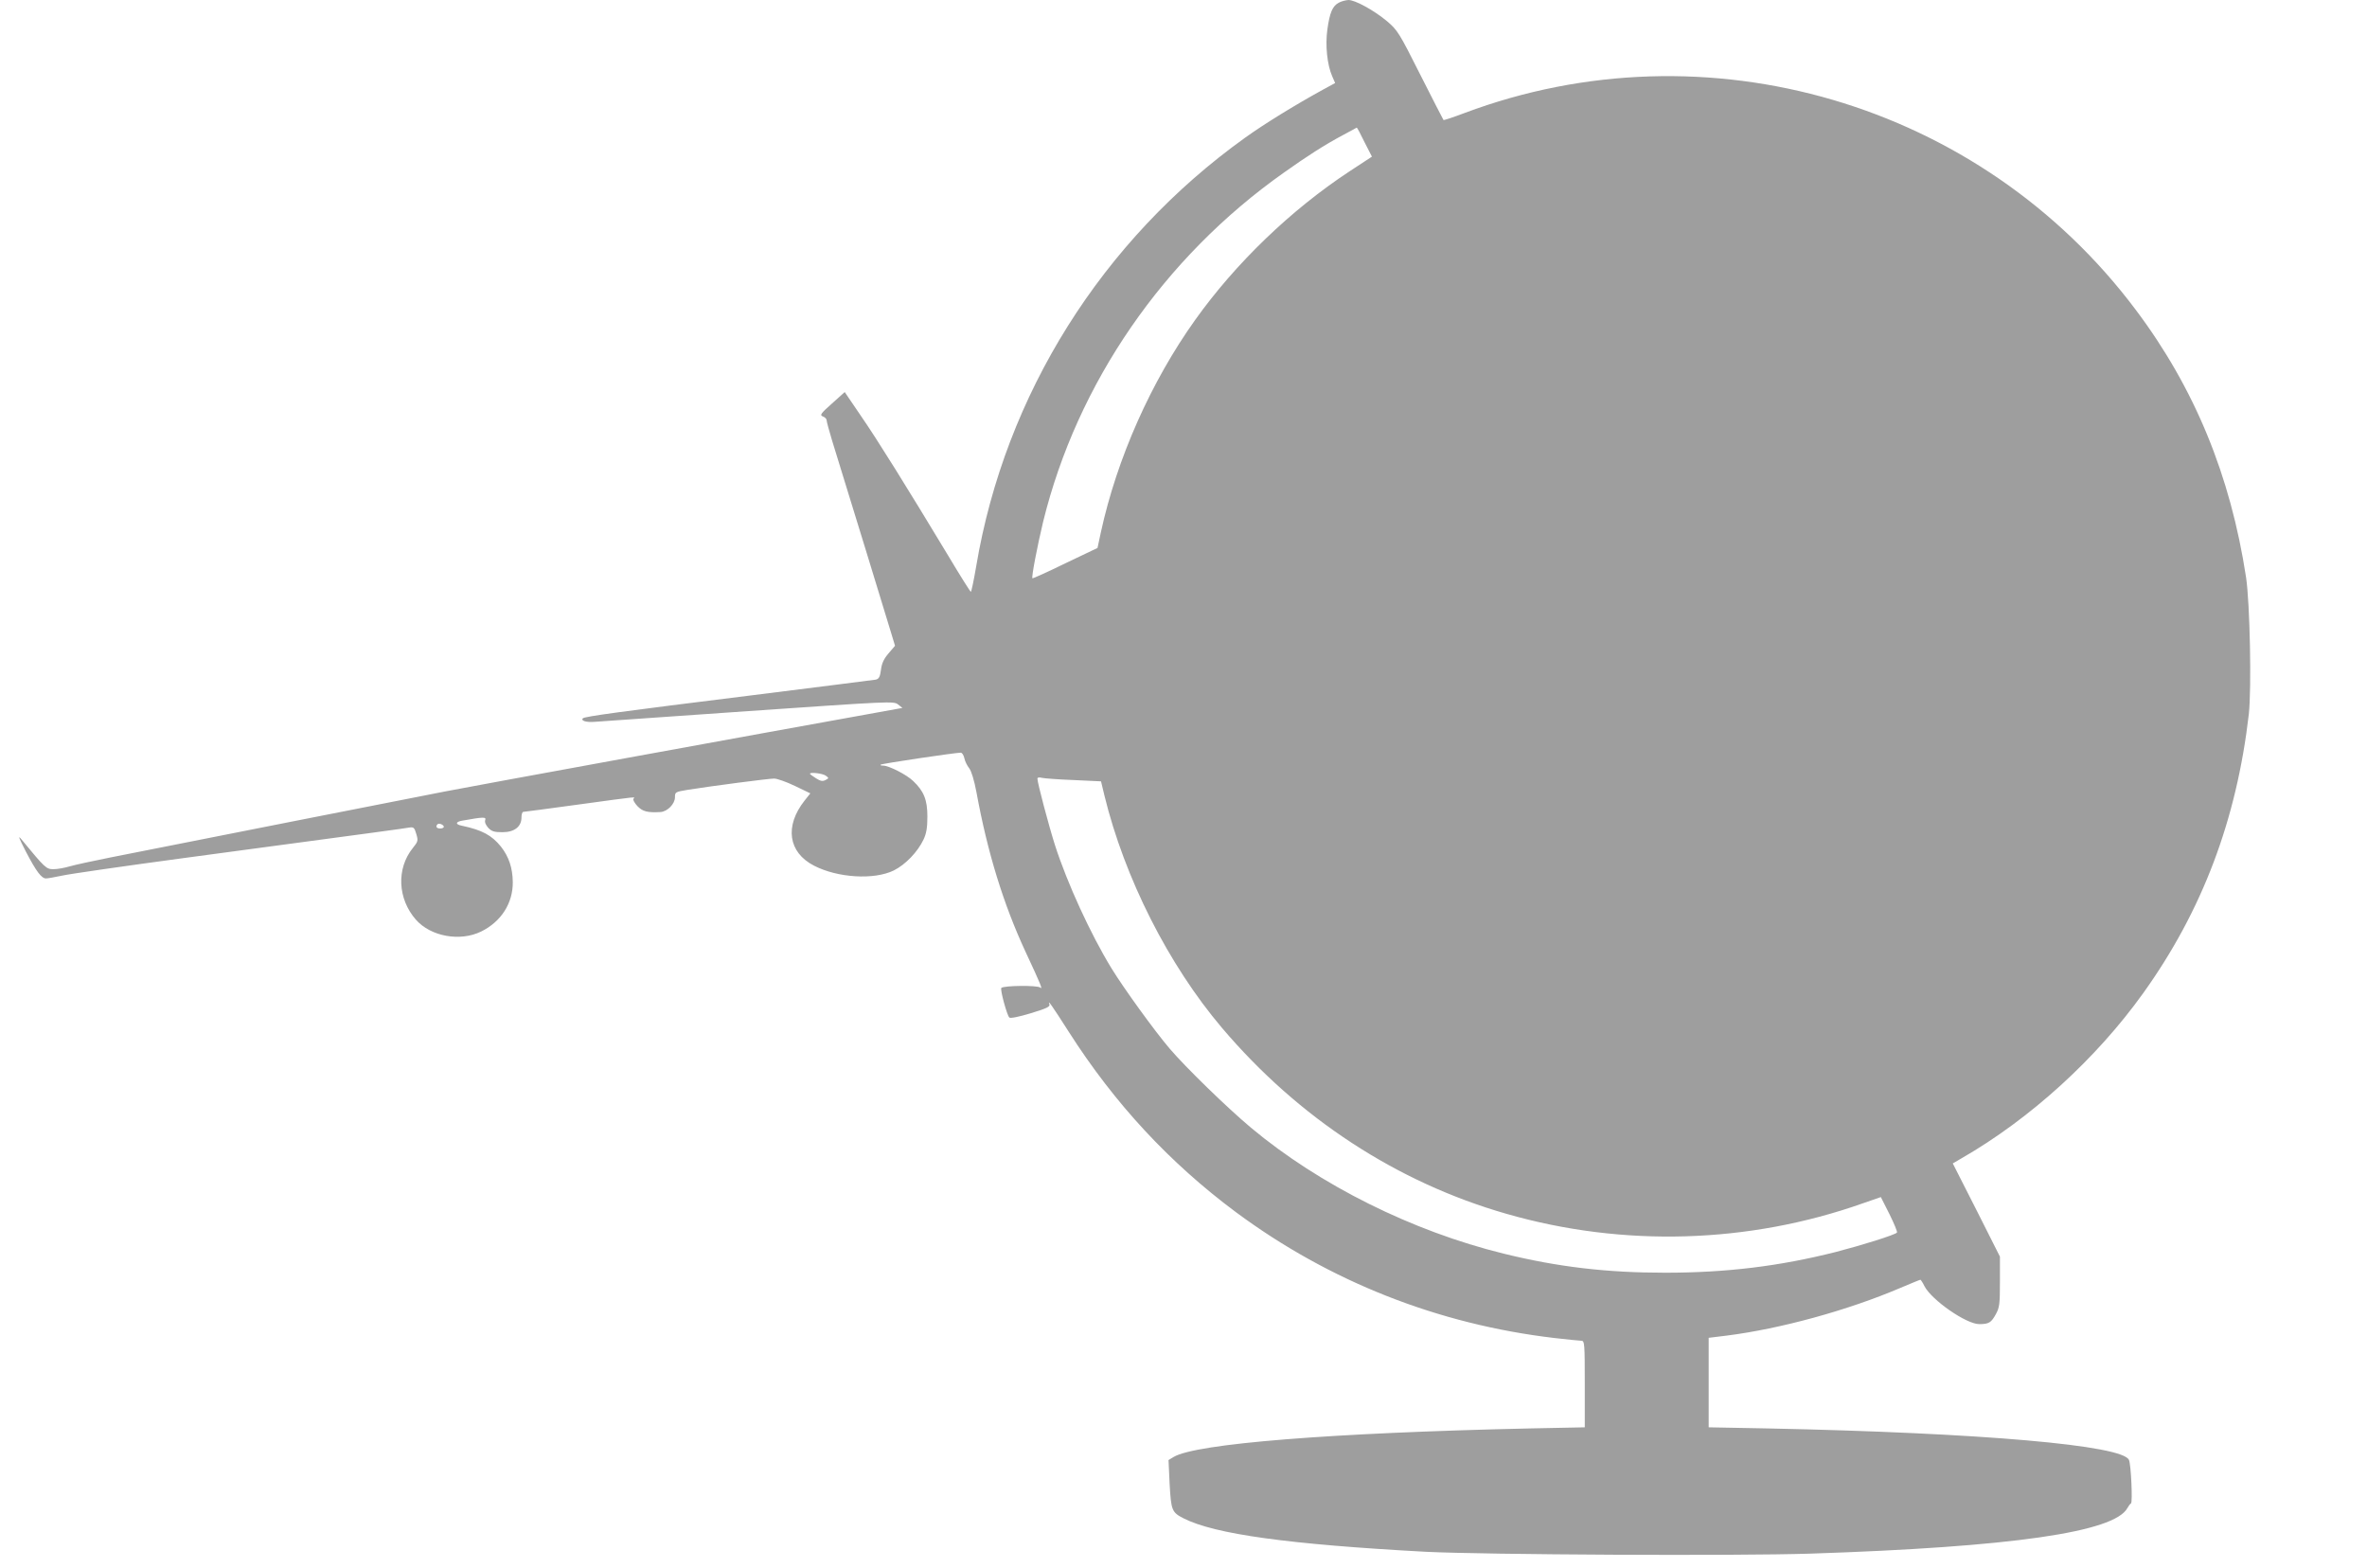 <?xml version="1.0" standalone="no"?>
<!DOCTYPE svg PUBLIC "-//W3C//DTD SVG 20010904//EN"
 "http://www.w3.org/TR/2001/REC-SVG-20010904/DTD/svg10.dtd">
<svg version="1.0" xmlns="http://www.w3.org/2000/svg"
 width="1280pt" height="848pt" viewBox="0 0 1280 848"
 preserveAspectRatio="xMidYMid meet">
<g transform="translate(0,848) scale(0.1,-0.1)"
fill="#9e9e9e" stroke="none">
<path d="M7239 8465 c-33 -18 -48 -52 -61 -144 -12 -86 -1 -192 26 -253 l16
-37 -68 -37 c-149 -82 -312 -182 -418 -258 -775 -555 -1299 -1390 -1455 -2318
-13 -76 -26 -138 -29 -138 -3 0 -59 89 -124 198 -222 368 -383 627 -471 754
l-87 128 -69 -62 c-62 -55 -67 -63 -49 -70 11 -4 20 -13 20 -20 0 -7 13 -55
29 -108 83 -267 311 -1012 325 -1059 l16 -53 -35 -41 c-25 -29 -37 -54 -41
-89 -5 -38 -11 -49 -28 -53 -11 -2 -314 -40 -672 -85 -710 -88 -901 -114 -912
-124 -13 -14 20 -23 66 -19 26 2 400 28 831 58 765 53 784 54 807 36 l24 -19
-33 -6 c-805 -145 -2294 -417 -2442 -446 -180 -35 -1363 -268 -1805 -356 -96
-19 -197 -41 -224 -49 -27 -8 -66 -15 -87 -15 -39 0 -46 7 -172 160 -22 27
-16 11 23 -65 56 -107 84 -145 109 -145 9 0 48 7 86 15 39 9 338 52 665 96
1082 145 1185 159 1212 164 25 4 29 0 39 -34 11 -37 10 -41 -19 -77 -89 -111
-82 -274 17 -387 80 -91 239 -120 353 -64 108 53 172 153 171 267 -1 77 -21
137 -64 192 -50 62 -103 90 -211 113 -38 7 -35 22 5 28 111 20 127 20 121 3
-4 -11 2 -26 16 -42 19 -20 33 -24 77 -24 65 0 103 30 103 80 0 16 4 30 10 30
5 0 141 18 301 40 337 46 302 42 294 30 -3 -5 7 -23 22 -39 28 -29 54 -36 124
-32 38 2 79 44 79 80 0 28 2 29 68 40 132 21 438 61 468 61 17 0 67 -18 113
-40 l83 -40 -31 -39 c-109 -138 -89 -280 51 -352 128 -66 324 -78 431 -26 64
32 129 100 161 167 16 34 21 65 21 125 0 90 -19 137 -77 192 -35 34 -131 83
-162 83 -11 0 -17 2 -14 5 5 6 404 65 433 65 8 0 16 -13 20 -30 3 -16 15 -40
26 -54 12 -15 27 -65 39 -128 60 -328 146 -606 265 -863 86 -184 95 -208 80
-195 -15 13 -197 11 -210 -2 -8 -7 30 -147 43 -160 6 -6 53 4 116 23 86 26
106 36 101 48 -11 29 11 -2 105 -149 247 -387 545 -708 904 -975 506 -375
1093 -606 1721 -680 71 -8 138 -15 147 -15 17 0 18 -17 18 -234 l0 -234 -297
-6 c-1079 -24 -1803 -82 -1926 -154 l-28 -17 6 -130 c8 -142 12 -153 75 -185
169 -86 569 -141 1310 -181 320 -16 1680 -23 2080 -10 1089 36 1643 116 1714
246 6 11 15 23 20 26 9 7 0 208 -11 234 -30 80 -796 147 -1955 171 l-318 6 0
242 0 242 98 12 c291 37 653 136 939 258 57 24 105 44 108 44 2 0 13 -16 22
-35 39 -75 226 -205 296 -205 52 0 65 8 90 54 20 36 22 56 22 176 l0 135 -127
252 -128 252 48 28 c369 212 728 538 982 893 319 445 505 937 571 1509 15 139
6 599 -15 739 -84 550 -278 1023 -596 1446 -839 1120 -2323 1555 -3630 1065
-61 -23 -112 -40 -114 -38 -2 2 -58 112 -125 244 -115 229 -124 242 -180 290
-72 60 -173 115 -209 115 -15 -1 -39 -7 -53 -15z m140 -754 l40 -78 -122 -80
c-316 -208 -615 -496 -834 -803 -239 -335 -423 -749 -510 -1149 l-18 -84 -174
-83 c-96 -47 -176 -83 -178 -81 -6 6 27 177 58 306 184 749 651 1428 1301
1887 128 91 220 150 323 205 38 21 71 39 72 39 2 0 21 -35 42 -79z m-2914
-3425 c18 -13 18 -14 -1 -24 -16 -8 -27 -6 -52 10 -18 11 -32 22 -32 24 0 10
68 2 85 -10z m1341 -24 l148 -7 18 -75 c109 -447 346 -916 636 -1258 414 -488
946 -836 1540 -1006 630 -181 1308 -161 1925 57 l98 34 47 -93 c25 -51 44 -96
40 -99 -12 -13 -188 -68 -331 -105 -305 -77 -591 -112 -922 -112 -316 0 -581
31 -873 103 -494 121 -996 371 -1367 681 -130 109 -353 326 -440 428 -82 96
-251 330 -315 435 -112 183 -238 457 -305 665 -34 107 -95 337 -95 360 0 6 10
8 24 4 13 -3 90 -9 172 -12z m-3406 -253 c0 -5 -9 -9 -20 -9 -19 0 -26 11 -14
23 8 8 34 -3 34 -14z"/>
</g>
</svg>
